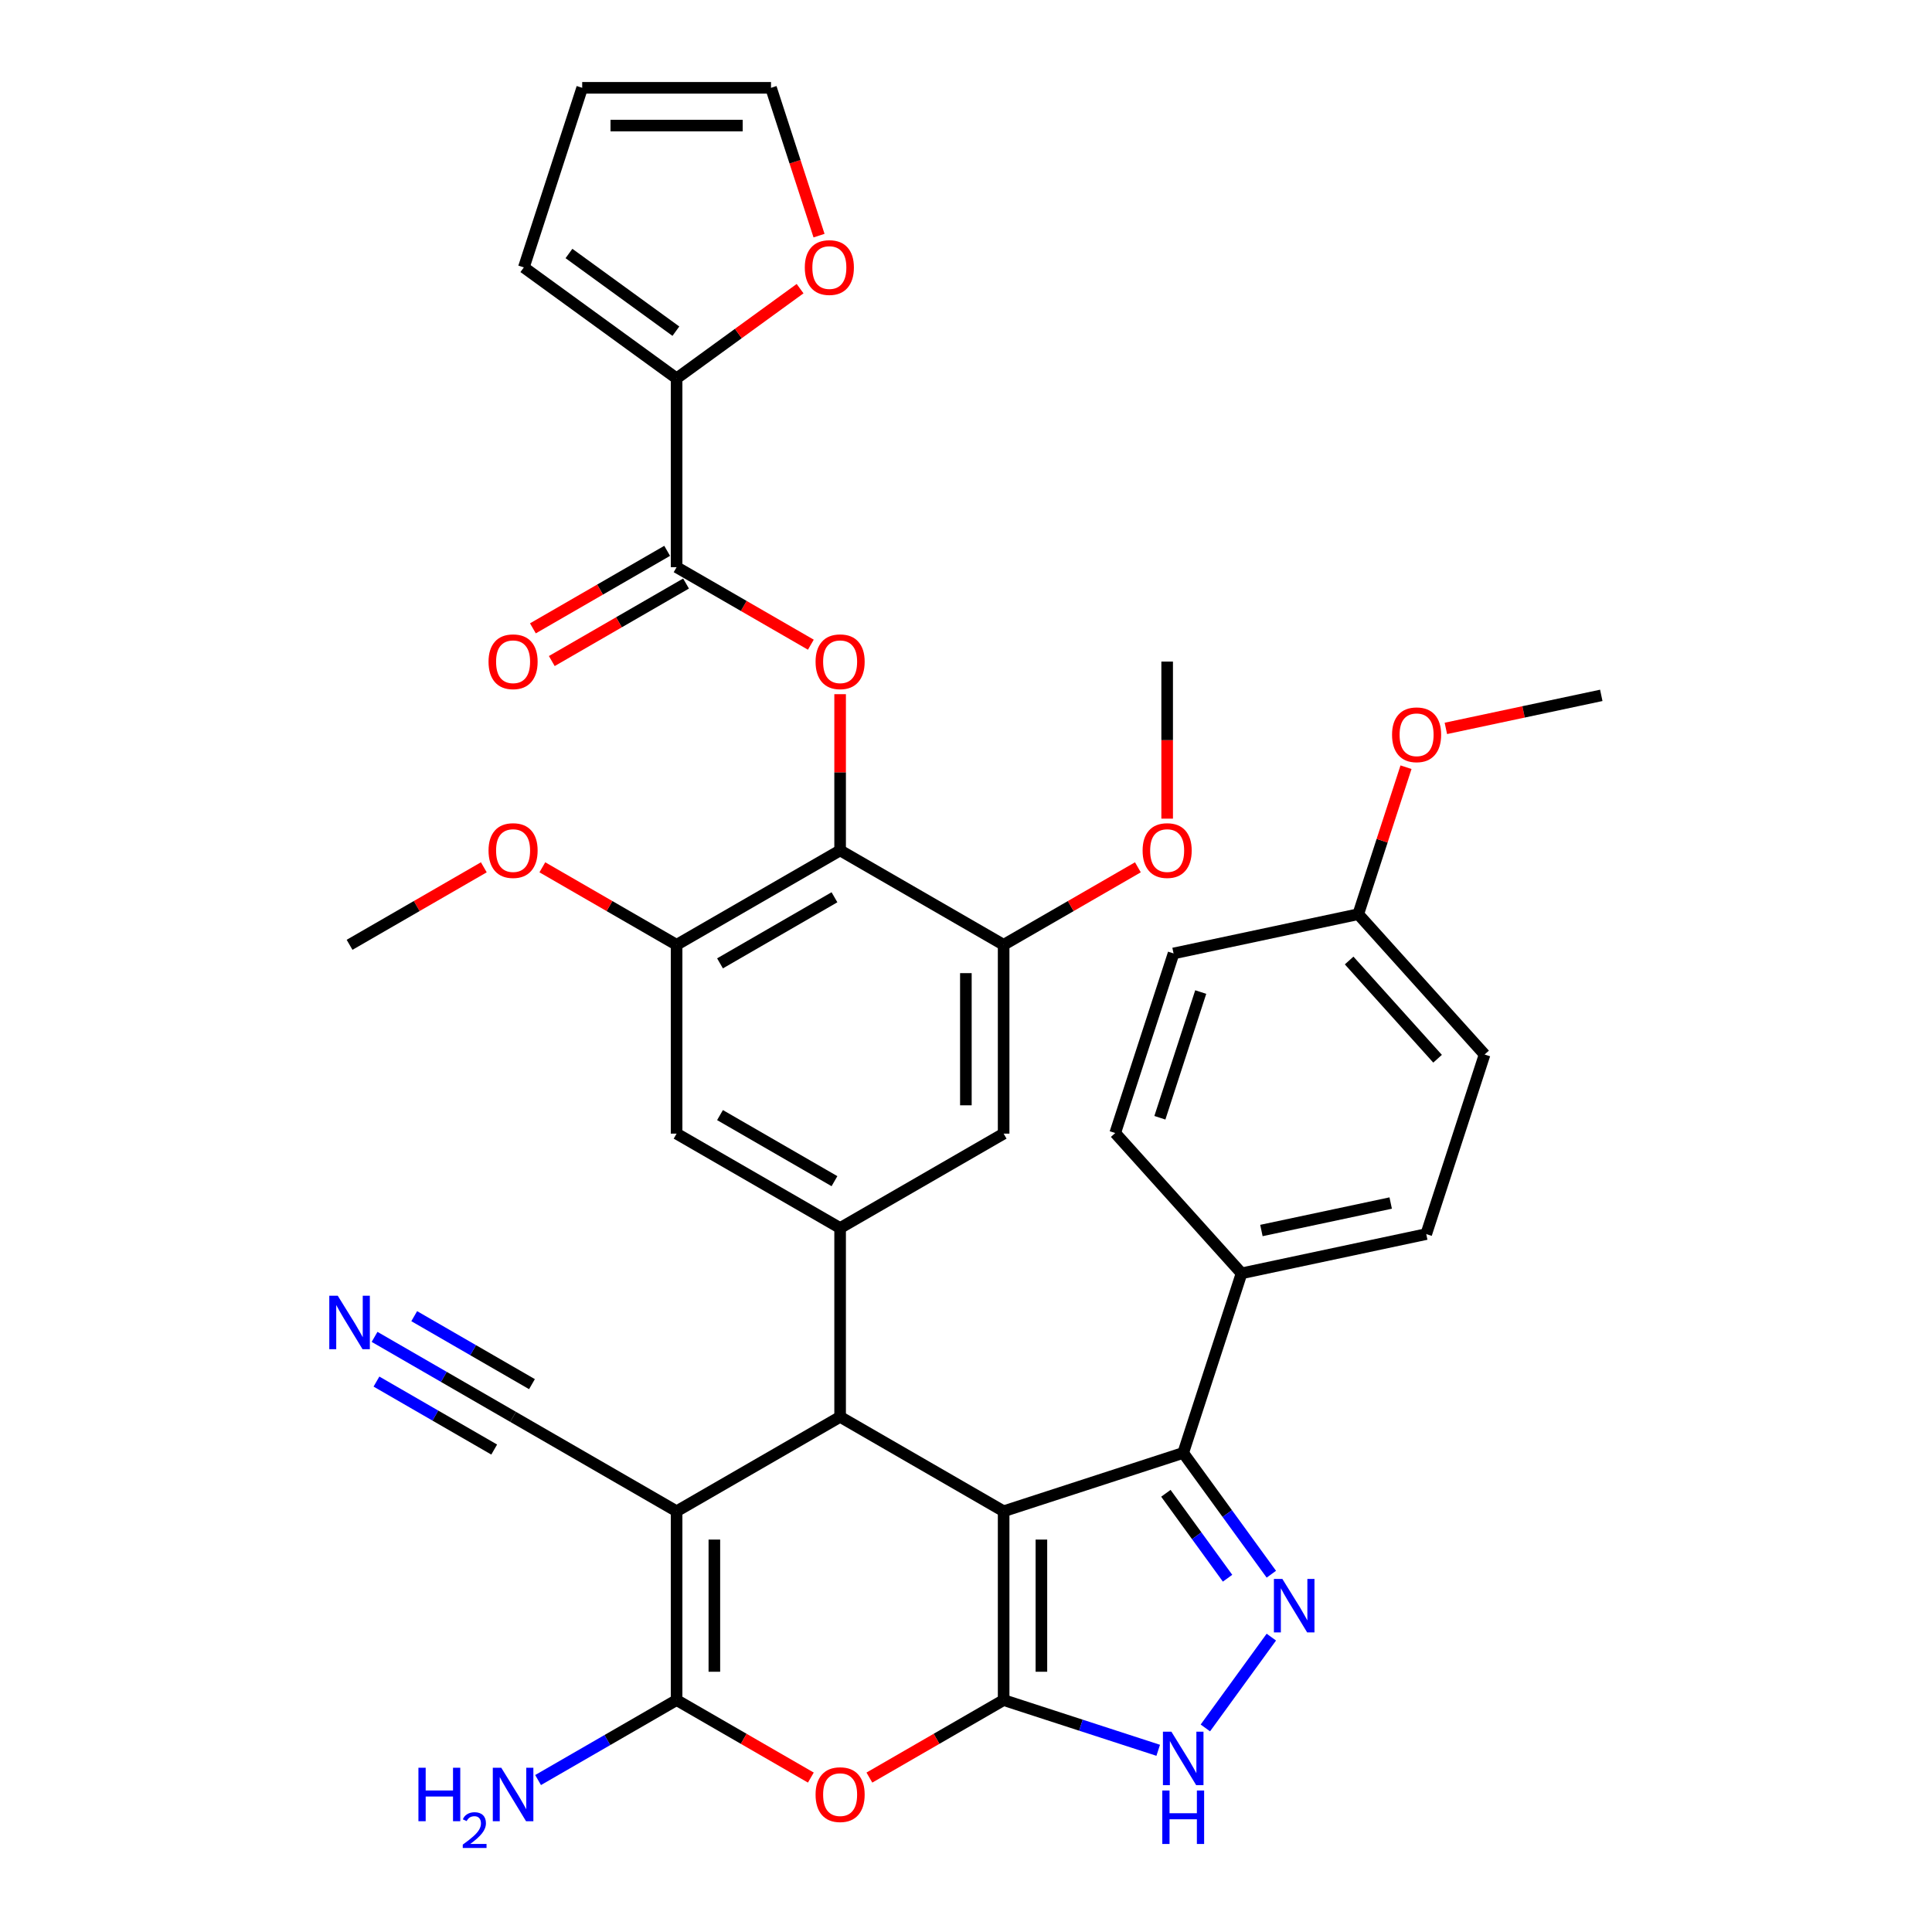 <?xml version='1.0' encoding='iso-8859-1'?>
<svg version='1.1' baseProfile='full'
              xmlns='http://www.w3.org/2000/svg'
                      xmlns:rdkit='http://www.rdkit.org/xml'
                      xmlns:xlink='http://www.w3.org/1999/xlink'
                  xml:space='preserve'
width='1000px' height='1000px' viewBox='0 0 1000 1000'>
<!-- END OF HEADER -->
<rect style='opacity:1.0;fill:#FFFFFF;stroke:none' width='1000' height='1000' x='0' y='0'> </rect>
<path class='bond-0' d='M 519.48,782.225 L 519.48,879.955' style='fill:none;fill-rule:evenodd;stroke:#000000;stroke-width:6px;stroke-linecap:butt;stroke-linejoin:miter;stroke-opacity:1' />
<path class='bond-0' d='M 539.026,796.885 L 539.026,865.296' style='fill:none;fill-rule:evenodd;stroke:#000000;stroke-width:6px;stroke-linecap:butt;stroke-linejoin:miter;stroke-opacity:1' />
<path class='bond-2' d='M 519.48,782.225 L 434.844,733.36' style='fill:none;fill-rule:evenodd;stroke:#000000;stroke-width:6px;stroke-linecap:butt;stroke-linejoin:miter;stroke-opacity:1' />
<path class='bond-5' d='M 519.48,782.225 L 612.427,752.025' style='fill:none;fill-rule:evenodd;stroke:#000000;stroke-width:6px;stroke-linecap:butt;stroke-linejoin:miter;stroke-opacity:1' />
<path class='bond-4' d='M 519.48,879.955 L 484.736,900.015' style='fill:none;fill-rule:evenodd;stroke:#000000;stroke-width:6px;stroke-linecap:butt;stroke-linejoin:miter;stroke-opacity:1' />
<path class='bond-4' d='M 484.736,900.015 L 449.992,920.074' style='fill:none;fill-rule:evenodd;stroke:#FF0000;stroke-width:6px;stroke-linecap:butt;stroke-linejoin:miter;stroke-opacity:1' />
<path class='bond-7' d='M 519.48,879.955 L 559.484,892.953' style='fill:none;fill-rule:evenodd;stroke:#000000;stroke-width:6px;stroke-linecap:butt;stroke-linejoin:miter;stroke-opacity:1' />
<path class='bond-7' d='M 559.484,892.953 L 599.488,905.951' style='fill:none;fill-rule:evenodd;stroke:#0000FF;stroke-width:6px;stroke-linecap:butt;stroke-linejoin:miter;stroke-opacity:1' />
<path class='bond-1' d='M 350.207,782.225 L 434.844,733.36' style='fill:none;fill-rule:evenodd;stroke:#000000;stroke-width:6px;stroke-linecap:butt;stroke-linejoin:miter;stroke-opacity:1' />
<path class='bond-3' d='M 350.207,782.225 L 350.207,879.955' style='fill:none;fill-rule:evenodd;stroke:#000000;stroke-width:6px;stroke-linecap:butt;stroke-linejoin:miter;stroke-opacity:1' />
<path class='bond-3' d='M 369.753,796.885 L 369.753,865.296' style='fill:none;fill-rule:evenodd;stroke:#000000;stroke-width:6px;stroke-linecap:butt;stroke-linejoin:miter;stroke-opacity:1' />
<path class='bond-12' d='M 350.207,782.225 L 265.57,733.36' style='fill:none;fill-rule:evenodd;stroke:#000000;stroke-width:6px;stroke-linecap:butt;stroke-linejoin:miter;stroke-opacity:1' />
<path class='bond-9' d='M 434.844,733.36 L 434.844,635.63' style='fill:none;fill-rule:evenodd;stroke:#000000;stroke-width:6px;stroke-linecap:butt;stroke-linejoin:miter;stroke-opacity:1' />
<path class='bond-23' d='M 350.207,879.955 L 314.358,900.652' style='fill:none;fill-rule:evenodd;stroke:#000000;stroke-width:6px;stroke-linecap:butt;stroke-linejoin:miter;stroke-opacity:1' />
<path class='bond-23' d='M 314.358,900.652 L 278.51,921.349' style='fill:none;fill-rule:evenodd;stroke:#0000FF;stroke-width:6px;stroke-linecap:butt;stroke-linejoin:miter;stroke-opacity:1' />
<path class='bond-38' d='M 350.207,879.955 L 384.951,900.015' style='fill:none;fill-rule:evenodd;stroke:#000000;stroke-width:6px;stroke-linecap:butt;stroke-linejoin:miter;stroke-opacity:1' />
<path class='bond-38' d='M 384.951,900.015 L 419.696,920.074' style='fill:none;fill-rule:evenodd;stroke:#FF0000;stroke-width:6px;stroke-linecap:butt;stroke-linejoin:miter;stroke-opacity:1' />
<path class='bond-6' d='M 612.427,752.025 L 635.234,783.417' style='fill:none;fill-rule:evenodd;stroke:#000000;stroke-width:6px;stroke-linecap:butt;stroke-linejoin:miter;stroke-opacity:1' />
<path class='bond-6' d='M 635.234,783.417 L 658.042,814.808' style='fill:none;fill-rule:evenodd;stroke:#0000FF;stroke-width:6px;stroke-linecap:butt;stroke-linejoin:miter;stroke-opacity:1' />
<path class='bond-6' d='M 603.456,772.931 L 619.421,794.905' style='fill:none;fill-rule:evenodd;stroke:#000000;stroke-width:6px;stroke-linecap:butt;stroke-linejoin:miter;stroke-opacity:1' />
<path class='bond-6' d='M 619.421,794.905 L 635.387,816.88' style='fill:none;fill-rule:evenodd;stroke:#0000FF;stroke-width:6px;stroke-linecap:butt;stroke-linejoin:miter;stroke-opacity:1' />
<path class='bond-19' d='M 612.427,752.025 L 642.627,659.078' style='fill:none;fill-rule:evenodd;stroke:#000000;stroke-width:6px;stroke-linecap:butt;stroke-linejoin:miter;stroke-opacity:1' />
<path class='bond-37' d='M 658.042,847.372 L 623.891,894.377' style='fill:none;fill-rule:evenodd;stroke:#0000FF;stroke-width:6px;stroke-linecap:butt;stroke-linejoin:miter;stroke-opacity:1' />
<path class='bond-8' d='M 434.844,440.17 L 350.207,489.035' style='fill:none;fill-rule:evenodd;stroke:#000000;stroke-width:6px;stroke-linecap:butt;stroke-linejoin:miter;stroke-opacity:1' />
<path class='bond-8' d='M 431.921,464.427 L 372.676,498.633' style='fill:none;fill-rule:evenodd;stroke:#000000;stroke-width:6px;stroke-linecap:butt;stroke-linejoin:miter;stroke-opacity:1' />
<path class='bond-10' d='M 434.844,440.17 L 434.844,399.739' style='fill:none;fill-rule:evenodd;stroke:#000000;stroke-width:6px;stroke-linecap:butt;stroke-linejoin:miter;stroke-opacity:1' />
<path class='bond-10' d='M 434.844,399.739 L 434.844,359.309' style='fill:none;fill-rule:evenodd;stroke:#FF0000;stroke-width:6px;stroke-linecap:butt;stroke-linejoin:miter;stroke-opacity:1' />
<path class='bond-40' d='M 434.844,440.17 L 519.48,489.035' style='fill:none;fill-rule:evenodd;stroke:#000000;stroke-width:6px;stroke-linecap:butt;stroke-linejoin:miter;stroke-opacity:1' />
<path class='bond-16' d='M 434.844,635.63 L 519.48,586.765' style='fill:none;fill-rule:evenodd;stroke:#000000;stroke-width:6px;stroke-linecap:butt;stroke-linejoin:miter;stroke-opacity:1' />
<path class='bond-17' d='M 434.844,635.63 L 350.207,586.765' style='fill:none;fill-rule:evenodd;stroke:#000000;stroke-width:6px;stroke-linecap:butt;stroke-linejoin:miter;stroke-opacity:1' />
<path class='bond-17' d='M 431.921,611.373 L 372.676,577.168' style='fill:none;fill-rule:evenodd;stroke:#000000;stroke-width:6px;stroke-linecap:butt;stroke-linejoin:miter;stroke-opacity:1' />
<path class='bond-11' d='M 419.696,333.695 L 384.951,313.635' style='fill:none;fill-rule:evenodd;stroke:#FF0000;stroke-width:6px;stroke-linecap:butt;stroke-linejoin:miter;stroke-opacity:1' />
<path class='bond-11' d='M 384.951,313.635 L 350.207,293.575' style='fill:none;fill-rule:evenodd;stroke:#000000;stroke-width:6px;stroke-linecap:butt;stroke-linejoin:miter;stroke-opacity:1' />
<path class='bond-15' d='M 350.207,293.575 L 350.207,195.845' style='fill:none;fill-rule:evenodd;stroke:#000000;stroke-width:6px;stroke-linecap:butt;stroke-linejoin:miter;stroke-opacity:1' />
<path class='bond-21' d='M 345.321,285.112 L 310.576,305.171' style='fill:none;fill-rule:evenodd;stroke:#000000;stroke-width:6px;stroke-linecap:butt;stroke-linejoin:miter;stroke-opacity:1' />
<path class='bond-21' d='M 310.576,305.171 L 275.832,325.231' style='fill:none;fill-rule:evenodd;stroke:#FF0000;stroke-width:6px;stroke-linecap:butt;stroke-linejoin:miter;stroke-opacity:1' />
<path class='bond-21' d='M 355.094,302.039 L 320.349,322.099' style='fill:none;fill-rule:evenodd;stroke:#000000;stroke-width:6px;stroke-linecap:butt;stroke-linejoin:miter;stroke-opacity:1' />
<path class='bond-21' d='M 320.349,322.099 L 285.605,342.158' style='fill:none;fill-rule:evenodd;stroke:#FF0000;stroke-width:6px;stroke-linecap:butt;stroke-linejoin:miter;stroke-opacity:1' />
<path class='bond-18' d='M 265.57,733.36 L 229.722,712.663' style='fill:none;fill-rule:evenodd;stroke:#000000;stroke-width:6px;stroke-linecap:butt;stroke-linejoin:miter;stroke-opacity:1' />
<path class='bond-18' d='M 229.722,712.663 L 193.873,691.966' style='fill:none;fill-rule:evenodd;stroke:#0000FF;stroke-width:6px;stroke-linecap:butt;stroke-linejoin:miter;stroke-opacity:1' />
<path class='bond-18' d='M 275.343,716.433 L 244.872,698.84' style='fill:none;fill-rule:evenodd;stroke:#000000;stroke-width:6px;stroke-linecap:butt;stroke-linejoin:miter;stroke-opacity:1' />
<path class='bond-18' d='M 244.872,698.84 L 214.401,681.248' style='fill:none;fill-rule:evenodd;stroke:#0000FF;stroke-width:6px;stroke-linecap:butt;stroke-linejoin:miter;stroke-opacity:1' />
<path class='bond-18' d='M 255.797,750.287 L 225.326,732.695' style='fill:none;fill-rule:evenodd;stroke:#000000;stroke-width:6px;stroke-linecap:butt;stroke-linejoin:miter;stroke-opacity:1' />
<path class='bond-18' d='M 225.326,732.695 L 194.855,715.102' style='fill:none;fill-rule:evenodd;stroke:#0000FF;stroke-width:6px;stroke-linecap:butt;stroke-linejoin:miter;stroke-opacity:1' />
<path class='bond-13' d='M 350.207,489.035 L 350.207,586.765' style='fill:none;fill-rule:evenodd;stroke:#000000;stroke-width:6px;stroke-linecap:butt;stroke-linejoin:miter;stroke-opacity:1' />
<path class='bond-29' d='M 350.207,489.035 L 315.463,468.976' style='fill:none;fill-rule:evenodd;stroke:#000000;stroke-width:6px;stroke-linecap:butt;stroke-linejoin:miter;stroke-opacity:1' />
<path class='bond-29' d='M 315.463,468.976 L 280.719,448.916' style='fill:none;fill-rule:evenodd;stroke:#FF0000;stroke-width:6px;stroke-linecap:butt;stroke-linejoin:miter;stroke-opacity:1' />
<path class='bond-14' d='M 519.48,489.035 L 519.48,586.765' style='fill:none;fill-rule:evenodd;stroke:#000000;stroke-width:6px;stroke-linecap:butt;stroke-linejoin:miter;stroke-opacity:1' />
<path class='bond-14' d='M 499.934,503.695 L 499.934,572.106' style='fill:none;fill-rule:evenodd;stroke:#000000;stroke-width:6px;stroke-linecap:butt;stroke-linejoin:miter;stroke-opacity:1' />
<path class='bond-28' d='M 519.48,489.035 L 554.225,468.976' style='fill:none;fill-rule:evenodd;stroke:#000000;stroke-width:6px;stroke-linecap:butt;stroke-linejoin:miter;stroke-opacity:1' />
<path class='bond-28' d='M 554.225,468.976 L 588.969,448.916' style='fill:none;fill-rule:evenodd;stroke:#FF0000;stroke-width:6px;stroke-linecap:butt;stroke-linejoin:miter;stroke-opacity:1' />
<path class='bond-20' d='M 350.207,195.845 L 382.166,172.626' style='fill:none;fill-rule:evenodd;stroke:#000000;stroke-width:6px;stroke-linecap:butt;stroke-linejoin:miter;stroke-opacity:1' />
<path class='bond-20' d='M 382.166,172.626 L 414.124,149.407' style='fill:none;fill-rule:evenodd;stroke:#FF0000;stroke-width:6px;stroke-linecap:butt;stroke-linejoin:miter;stroke-opacity:1' />
<path class='bond-22' d='M 350.207,195.845 L 271.142,138.401' style='fill:none;fill-rule:evenodd;stroke:#000000;stroke-width:6px;stroke-linecap:butt;stroke-linejoin:miter;stroke-opacity:1' />
<path class='bond-22' d='M 349.836,171.416 L 294.491,131.205' style='fill:none;fill-rule:evenodd;stroke:#000000;stroke-width:6px;stroke-linecap:butt;stroke-linejoin:miter;stroke-opacity:1' />
<path class='bond-26' d='M 642.627,659.078 L 738.222,638.759' style='fill:none;fill-rule:evenodd;stroke:#000000;stroke-width:6px;stroke-linecap:butt;stroke-linejoin:miter;stroke-opacity:1' />
<path class='bond-26' d='M 652.903,636.911 L 719.819,622.688' style='fill:none;fill-rule:evenodd;stroke:#000000;stroke-width:6px;stroke-linecap:butt;stroke-linejoin:miter;stroke-opacity:1' />
<path class='bond-27' d='M 642.627,659.078 L 577.233,586.451' style='fill:none;fill-rule:evenodd;stroke:#000000;stroke-width:6px;stroke-linecap:butt;stroke-linejoin:miter;stroke-opacity:1' />
<path class='bond-24' d='M 423.931,121.963 L 411.502,83.709' style='fill:none;fill-rule:evenodd;stroke:#FF0000;stroke-width:6px;stroke-linecap:butt;stroke-linejoin:miter;stroke-opacity:1' />
<path class='bond-24' d='M 411.502,83.709 L 399.072,45.455' style='fill:none;fill-rule:evenodd;stroke:#000000;stroke-width:6px;stroke-linecap:butt;stroke-linejoin:miter;stroke-opacity:1' />
<path class='bond-25' d='M 271.142,138.401 L 301.342,45.455' style='fill:none;fill-rule:evenodd;stroke:#000000;stroke-width:6px;stroke-linecap:butt;stroke-linejoin:miter;stroke-opacity:1' />
<path class='bond-41' d='M 399.072,45.455 L 301.342,45.455' style='fill:none;fill-rule:evenodd;stroke:#000000;stroke-width:6px;stroke-linecap:butt;stroke-linejoin:miter;stroke-opacity:1' />
<path class='bond-41' d='M 384.413,65.001 L 316.002,65.001' style='fill:none;fill-rule:evenodd;stroke:#000000;stroke-width:6px;stroke-linecap:butt;stroke-linejoin:miter;stroke-opacity:1' />
<path class='bond-32' d='M 738.222,638.759 L 768.422,545.812' style='fill:none;fill-rule:evenodd;stroke:#000000;stroke-width:6px;stroke-linecap:butt;stroke-linejoin:miter;stroke-opacity:1' />
<path class='bond-31' d='M 577.233,586.451 L 607.433,493.504' style='fill:none;fill-rule:evenodd;stroke:#000000;stroke-width:6px;stroke-linecap:butt;stroke-linejoin:miter;stroke-opacity:1' />
<path class='bond-31' d='M 600.353,578.549 L 621.493,513.486' style='fill:none;fill-rule:evenodd;stroke:#000000;stroke-width:6px;stroke-linecap:butt;stroke-linejoin:miter;stroke-opacity:1' />
<path class='bond-34' d='M 604.117,423.732 L 604.117,383.086' style='fill:none;fill-rule:evenodd;stroke:#FF0000;stroke-width:6px;stroke-linecap:butt;stroke-linejoin:miter;stroke-opacity:1' />
<path class='bond-34' d='M 604.117,383.086 L 604.117,342.44' style='fill:none;fill-rule:evenodd;stroke:#000000;stroke-width:6px;stroke-linecap:butt;stroke-linejoin:miter;stroke-opacity:1' />
<path class='bond-35' d='M 250.422,448.916 L 215.678,468.976' style='fill:none;fill-rule:evenodd;stroke:#FF0000;stroke-width:6px;stroke-linecap:butt;stroke-linejoin:miter;stroke-opacity:1' />
<path class='bond-35' d='M 215.678,468.976 L 180.934,489.035' style='fill:none;fill-rule:evenodd;stroke:#000000;stroke-width:6px;stroke-linecap:butt;stroke-linejoin:miter;stroke-opacity:1' />
<path class='bond-30' d='M 703.028,473.185 L 607.433,493.504' style='fill:none;fill-rule:evenodd;stroke:#000000;stroke-width:6px;stroke-linecap:butt;stroke-linejoin:miter;stroke-opacity:1' />
<path class='bond-33' d='M 703.028,473.185 L 715.387,435.146' style='fill:none;fill-rule:evenodd;stroke:#000000;stroke-width:6px;stroke-linecap:butt;stroke-linejoin:miter;stroke-opacity:1' />
<path class='bond-33' d='M 715.387,435.146 L 727.747,397.106' style='fill:none;fill-rule:evenodd;stroke:#FF0000;stroke-width:6px;stroke-linecap:butt;stroke-linejoin:miter;stroke-opacity:1' />
<path class='bond-39' d='M 703.028,473.185 L 768.422,545.812' style='fill:none;fill-rule:evenodd;stroke:#000000;stroke-width:6px;stroke-linecap:butt;stroke-linejoin:miter;stroke-opacity:1' />
<path class='bond-39' d='M 698.311,497.158 L 744.087,547.997' style='fill:none;fill-rule:evenodd;stroke:#000000;stroke-width:6px;stroke-linecap:butt;stroke-linejoin:miter;stroke-opacity:1' />
<path class='bond-36' d='M 748.376,377.018 L 788.599,368.469' style='fill:none;fill-rule:evenodd;stroke:#FF0000;stroke-width:6px;stroke-linecap:butt;stroke-linejoin:miter;stroke-opacity:1' />
<path class='bond-36' d='M 788.599,368.469 L 828.822,359.919' style='fill:none;fill-rule:evenodd;stroke:#000000;stroke-width:6px;stroke-linecap:butt;stroke-linejoin:miter;stroke-opacity:1' />
<path  class='atom-5' d='M 422.139 928.898
Q 422.139 922.253, 425.423 918.539
Q 428.706 914.825, 434.844 914.825
Q 440.981 914.825, 444.265 918.539
Q 447.549 922.253, 447.549 928.898
Q 447.549 935.622, 444.226 939.453
Q 440.903 943.245, 434.844 943.245
Q 428.745 943.245, 425.423 939.453
Q 422.139 935.661, 422.139 928.898
M 434.844 940.118
Q 439.066 940.118, 441.333 937.303
Q 443.639 934.449, 443.639 928.898
Q 443.639 923.464, 441.333 920.728
Q 439.066 917.952, 434.844 917.952
Q 430.622 917.952, 428.315 920.689
Q 426.048 923.425, 426.048 928.898
Q 426.048 934.488, 428.315 937.303
Q 430.622 940.118, 434.844 940.118
' fill='#FF0000'/>
<path  class='atom-7' d='M 663.753 817.252
L 672.823 831.911
Q 673.722 833.357, 675.168 835.977
Q 676.615 838.596, 676.693 838.752
L 676.693 817.252
L 680.367 817.252
L 680.367 844.929
L 676.576 844.929
L 666.842 828.901
Q 665.708 827.025, 664.496 824.874
Q 663.323 822.724, 662.971 822.06
L 662.971 844.929
L 659.375 844.929
L 659.375 817.252
L 663.753 817.252
' fill='#0000FF'/>
<path  class='atom-8' d='M 606.309 896.317
L 615.378 910.976
Q 616.278 912.423, 617.724 915.042
Q 619.17 917.661, 619.249 917.817
L 619.249 896.317
L 622.923 896.317
L 622.923 923.994
L 619.131 923.994
L 609.397 907.966
Q 608.264 906.09, 607.052 903.94
Q 605.879 901.79, 605.527 901.125
L 605.527 923.994
L 601.931 923.994
L 601.931 896.317
L 606.309 896.317
' fill='#0000FF'/>
<path  class='atom-8' d='M 601.599 926.762
L 605.351 926.762
L 605.351 938.528
L 619.503 938.528
L 619.503 926.762
L 623.255 926.762
L 623.255 954.439
L 619.503 954.439
L 619.503 941.656
L 605.351 941.656
L 605.351 954.439
L 601.599 954.439
L 601.599 926.762
' fill='#0000FF'/>
<path  class='atom-11' d='M 422.139 342.519
Q 422.139 335.873, 425.423 332.159
Q 428.706 328.445, 434.844 328.445
Q 440.981 328.445, 444.265 332.159
Q 447.549 335.873, 447.549 342.519
Q 447.549 349.242, 444.226 353.073
Q 440.903 356.865, 434.844 356.865
Q 428.745 356.865, 425.423 353.073
Q 422.139 349.281, 422.139 342.519
M 434.844 353.738
Q 439.066 353.738, 441.333 350.923
Q 443.639 348.07, 443.639 342.519
Q 443.639 337.085, 441.333 334.348
Q 439.066 331.573, 434.844 331.573
Q 430.622 331.573, 428.315 334.309
Q 426.048 337.046, 426.048 342.519
Q 426.048 348.109, 428.315 350.923
Q 430.622 353.738, 434.844 353.738
' fill='#FF0000'/>
<path  class='atom-19' d='M 174.816 670.657
L 183.885 685.316
Q 184.784 686.763, 186.231 689.382
Q 187.677 692.001, 187.755 692.157
L 187.755 670.657
L 191.43 670.657
L 191.43 698.334
L 187.638 698.334
L 177.904 682.306
Q 176.771 680.43, 175.559 678.28
Q 174.386 676.13, 174.034 675.465
L 174.034 698.334
L 170.438 698.334
L 170.438 670.657
L 174.816 670.657
' fill='#0000FF'/>
<path  class='atom-21' d='M 416.567 138.479
Q 416.567 131.834, 419.851 128.12
Q 423.135 124.406, 429.272 124.406
Q 435.41 124.406, 438.693 128.12
Q 441.977 131.834, 441.977 138.479
Q 441.977 145.203, 438.654 149.034
Q 435.332 152.826, 429.272 152.826
Q 423.174 152.826, 419.851 149.034
Q 416.567 145.242, 416.567 138.479
M 429.272 149.699
Q 433.494 149.699, 435.762 146.884
Q 438.068 144.03, 438.068 138.479
Q 438.068 133.046, 435.762 130.309
Q 433.494 127.534, 429.272 127.534
Q 425.05 127.534, 422.744 130.27
Q 420.477 133.007, 420.477 138.479
Q 420.477 144.07, 422.744 146.884
Q 425.05 149.699, 429.272 149.699
' fill='#FF0000'/>
<path  class='atom-22' d='M 252.866 342.519
Q 252.866 335.873, 256.149 332.159
Q 259.433 328.445, 265.57 328.445
Q 271.708 328.445, 274.992 332.159
Q 278.275 335.873, 278.275 342.519
Q 278.275 349.242, 274.953 353.073
Q 271.63 356.865, 265.57 356.865
Q 259.472 356.865, 256.149 353.073
Q 252.866 349.281, 252.866 342.519
M 265.57 353.738
Q 269.792 353.738, 272.06 350.923
Q 274.366 348.07, 274.366 342.519
Q 274.366 337.085, 272.06 334.348
Q 269.792 331.573, 265.57 331.573
Q 261.349 331.573, 259.042 334.309
Q 256.775 337.046, 256.775 342.519
Q 256.775 348.109, 259.042 350.923
Q 261.349 353.738, 265.57 353.738
' fill='#FF0000'/>
<path  class='atom-24' d='M 216.576 914.982
L 220.329 914.982
L 220.329 926.748
L 234.48 926.748
L 234.48 914.982
L 238.233 914.982
L 238.233 942.659
L 234.48 942.659
L 234.48 929.876
L 220.329 929.876
L 220.329 942.659
L 216.576 942.659
L 216.576 914.982
' fill='#0000FF'/>
<path  class='atom-24' d='M 239.574 941.688
Q 240.245 939.959, 241.845 939.004
Q 243.444 938.024, 245.663 938.024
Q 248.424 938.024, 249.972 939.52
Q 251.52 941.017, 251.52 943.674
Q 251.52 946.383, 249.508 948.912
Q 247.521 951.44, 243.393 954.433
L 251.83 954.433
L 251.83 956.497
L 239.523 956.497
L 239.523 954.769
Q 242.928 952.343, 244.941 950.537
Q 246.979 948.731, 247.96 947.106
Q 248.94 945.48, 248.94 943.803
Q 248.94 942.049, 248.063 941.068
Q 247.186 940.088, 245.663 940.088
Q 244.193 940.088, 243.212 940.681
Q 242.232 941.275, 241.535 942.591
L 239.574 941.688
' fill='#0000FF'/>
<path  class='atom-24' d='M 259.453 914.982
L 268.522 929.641
Q 269.421 931.087, 270.867 933.707
Q 272.314 936.326, 272.392 936.482
L 272.392 914.982
L 276.067 914.982
L 276.067 942.659
L 272.275 942.659
L 262.541 926.631
Q 261.407 924.754, 260.195 922.604
Q 259.023 920.454, 258.671 919.79
L 258.671 942.659
L 255.074 942.659
L 255.074 914.982
L 259.453 914.982
' fill='#0000FF'/>
<path  class='atom-29' d='M 591.412 440.249
Q 591.412 433.603, 594.696 429.889
Q 597.979 426.175, 604.117 426.175
Q 610.254 426.175, 613.538 429.889
Q 616.822 433.603, 616.822 440.249
Q 616.822 446.972, 613.499 450.803
Q 610.176 454.595, 604.117 454.595
Q 598.019 454.595, 594.696 450.803
Q 591.412 447.011, 591.412 440.249
M 604.117 451.468
Q 608.339 451.468, 610.606 448.653
Q 612.913 445.8, 612.913 440.249
Q 612.913 434.815, 610.606 432.078
Q 608.339 429.303, 604.117 429.303
Q 599.895 429.303, 597.589 432.039
Q 595.321 434.776, 595.321 440.249
Q 595.321 445.839, 597.589 448.653
Q 599.895 451.468, 604.117 451.468
' fill='#FF0000'/>
<path  class='atom-30' d='M 252.866 440.249
Q 252.866 433.603, 256.149 429.889
Q 259.433 426.175, 265.57 426.175
Q 271.708 426.175, 274.992 429.889
Q 278.275 433.603, 278.275 440.249
Q 278.275 446.972, 274.953 450.803
Q 271.63 454.595, 265.57 454.595
Q 259.472 454.595, 256.149 450.803
Q 252.866 447.011, 252.866 440.249
M 265.57 451.468
Q 269.792 451.468, 272.06 448.653
Q 274.366 445.8, 274.366 440.249
Q 274.366 434.815, 272.06 432.078
Q 269.792 429.303, 265.57 429.303
Q 261.349 429.303, 259.042 432.039
Q 256.775 434.776, 256.775 440.249
Q 256.775 445.839, 259.042 448.653
Q 261.349 451.468, 265.57 451.468
' fill='#FF0000'/>
<path  class='atom-34' d='M 720.523 380.316
Q 720.523 373.671, 723.807 369.957
Q 727.09 366.243, 733.228 366.243
Q 739.365 366.243, 742.649 369.957
Q 745.933 373.671, 745.933 380.316
Q 745.933 387.04, 742.61 390.871
Q 739.287 394.663, 733.228 394.663
Q 727.13 394.663, 723.807 390.871
Q 720.523 387.079, 720.523 380.316
M 733.228 391.536
Q 737.45 391.536, 739.717 388.721
Q 742.024 385.867, 742.024 380.316
Q 742.024 374.883, 739.717 372.146
Q 737.45 369.371, 733.228 369.371
Q 729.006 369.371, 726.7 372.107
Q 724.432 374.843, 724.432 380.316
Q 724.432 385.906, 726.7 388.721
Q 729.006 391.536, 733.228 391.536
' fill='#FF0000'/>
</svg>
